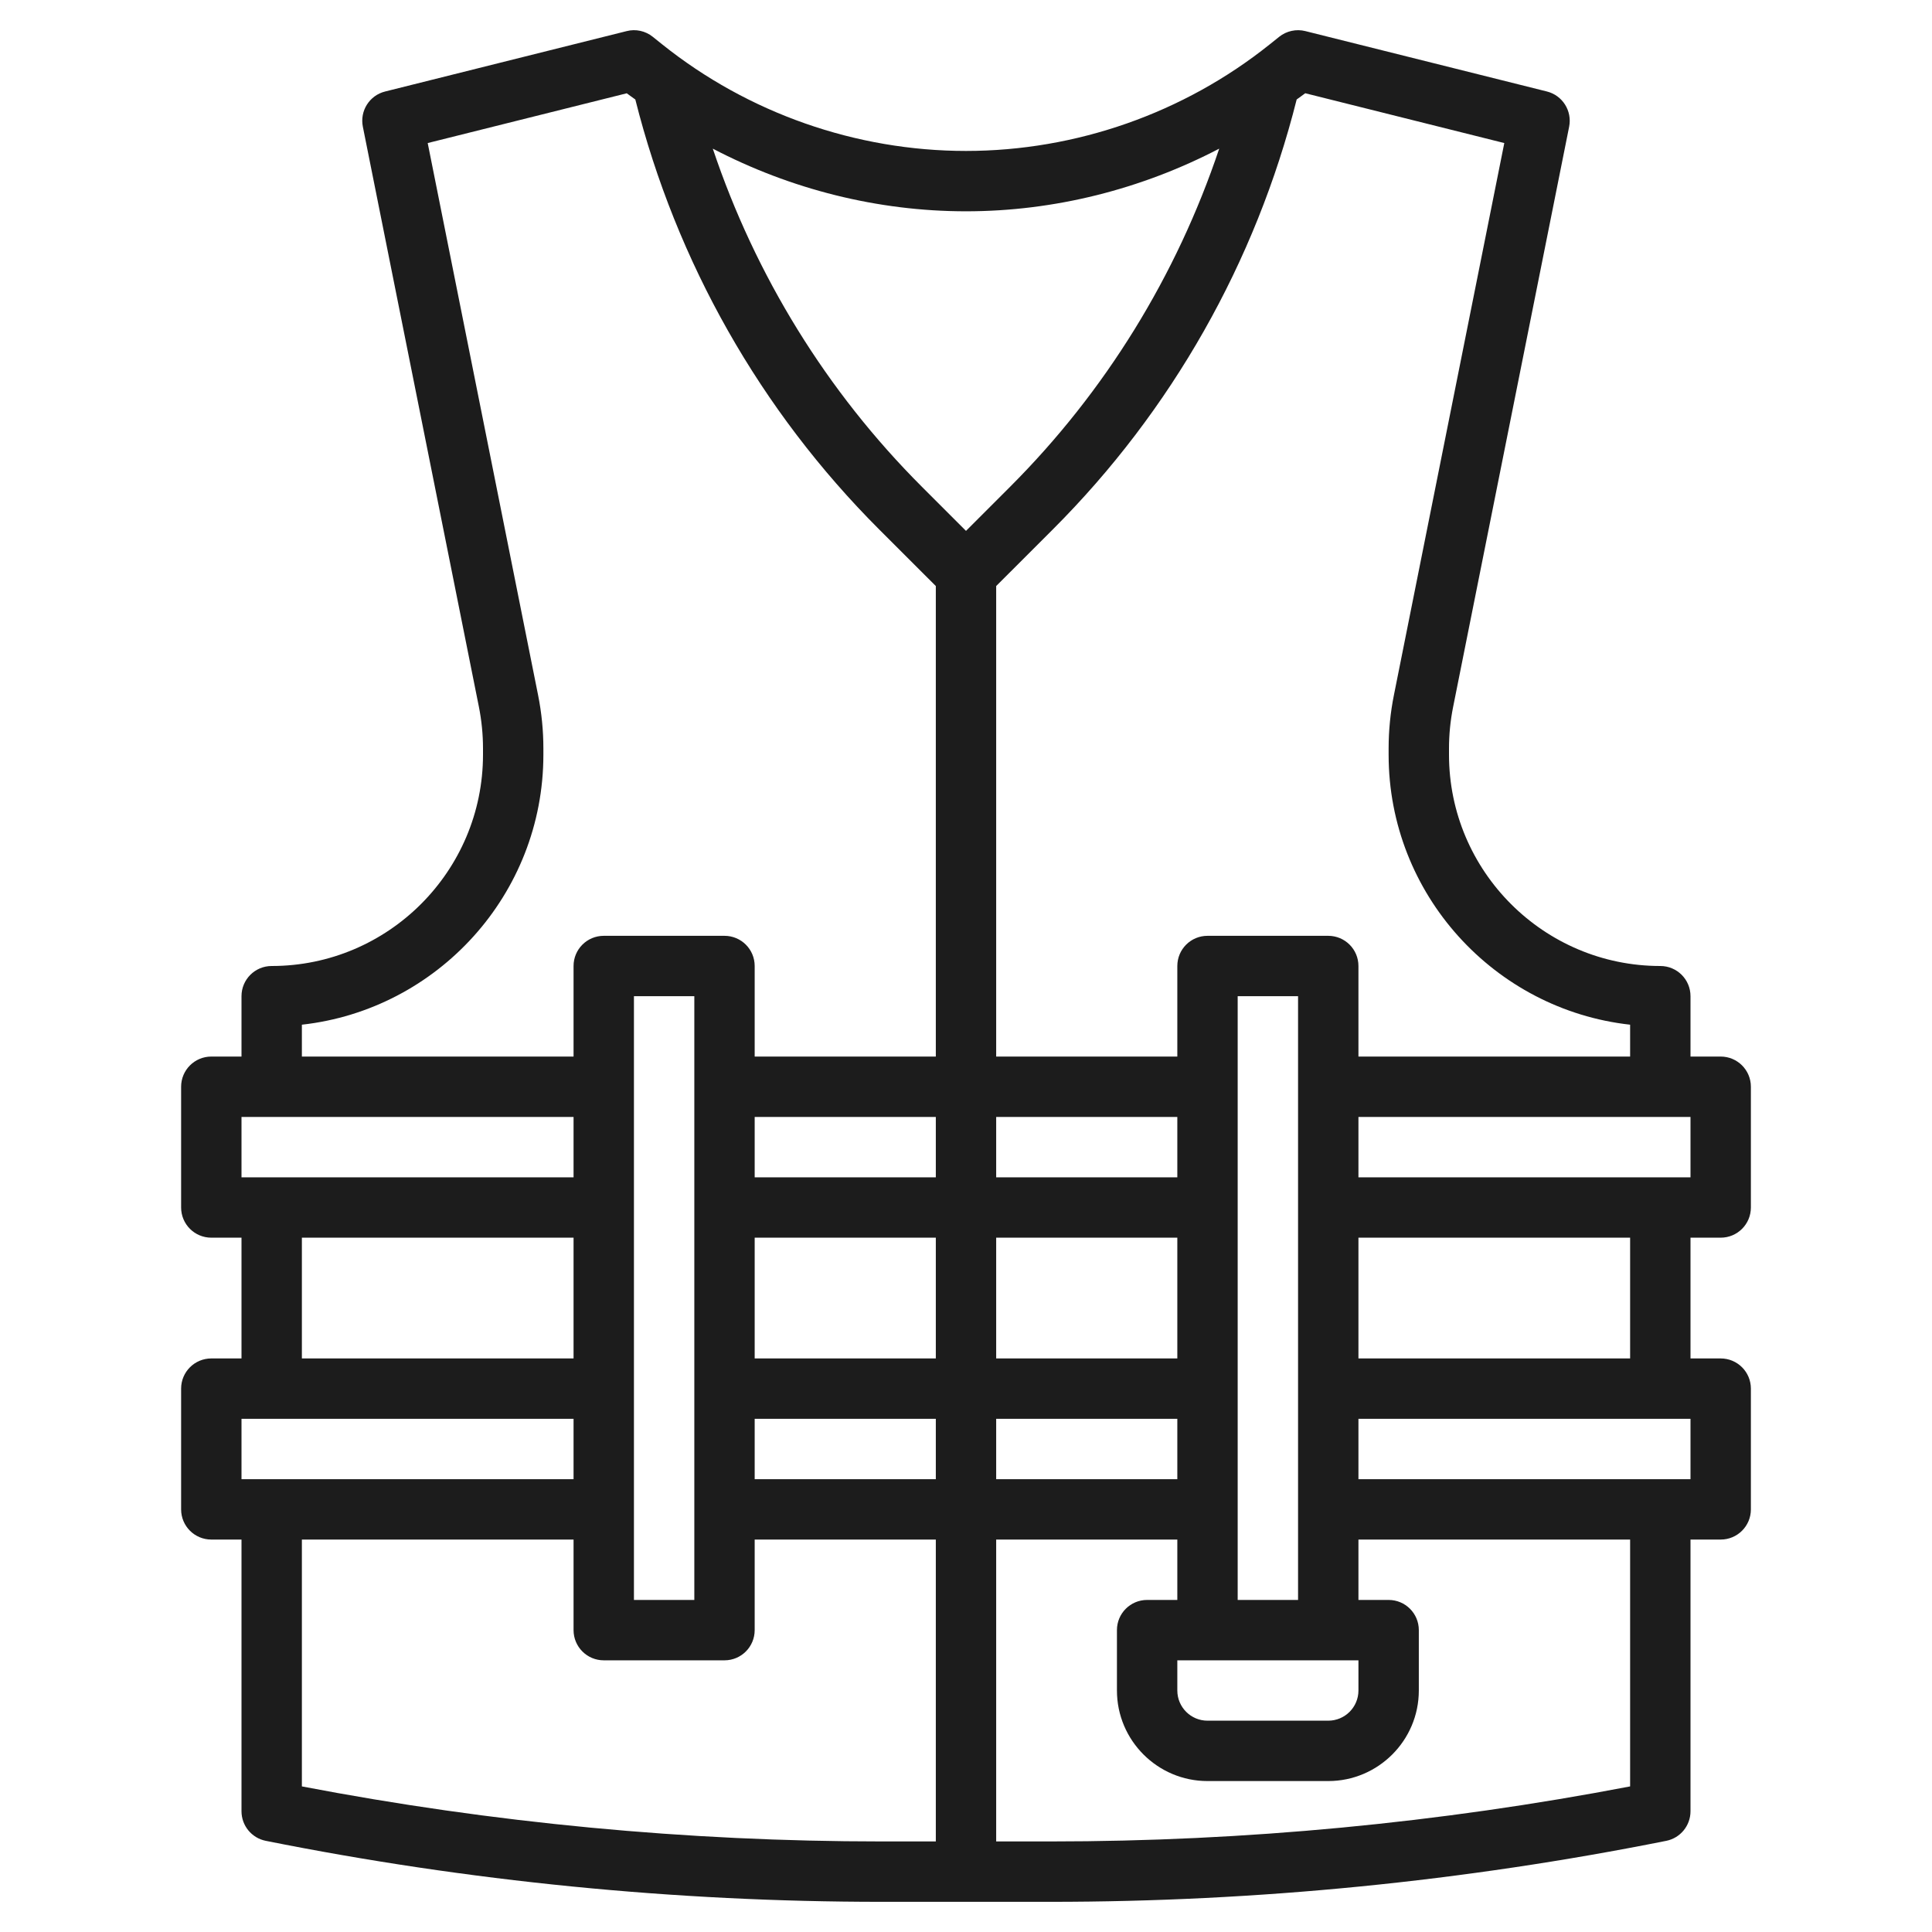 <?xml version="1.0" encoding="UTF-8"?> <svg xmlns="http://www.w3.org/2000/svg" width="95" height="95" viewBox="0 0 95 95" fill="none"> <path d="M84.609 60.859C85.43 60.859 86.094 60.196 86.094 59.375V53.437C86.094 52.617 85.43 51.953 84.609 51.953H83.125V48.984C83.125 48.163 82.462 47.5 81.641 47.5C75.912 47.5 71.25 42.837 71.25 37.109V36.8C71.25 36.116 71.318 35.432 71.452 34.764L77.158 6.228C77.312 5.452 76.831 4.689 76.062 4.498L64.187 1.529C63.742 1.417 63.261 1.52 62.9 1.809L62.434 2.182C58.211 5.562 52.908 7.422 47.5 7.422C42.092 7.422 36.789 5.562 32.566 2.185L32.1 1.811C31.739 1.521 31.261 1.414 30.813 1.53L18.938 4.499C18.167 4.69 17.686 5.453 17.842 6.23L23.55 34.765C23.682 35.432 23.75 36.116 23.75 36.8V37.109C23.75 42.837 19.088 47.5 13.359 47.5C12.539 47.5 11.875 48.163 11.875 48.984V51.953H10.391C9.57 51.953 8.906 52.617 8.906 53.437V59.375C8.906 60.196 9.57 60.859 10.391 60.859H11.875V66.797H10.391C9.57 66.797 8.906 67.46 8.906 68.281V74.219C8.906 75.04 9.57 75.703 10.391 75.703H11.875V89.062C11.875 89.77 12.375 90.379 13.068 90.517C23.014 92.506 33.2 93.516 43.342 93.516H51.661C61.803 93.516 71.988 92.506 81.934 90.517C82.625 90.379 83.125 89.77 83.125 89.062V75.703H84.609C85.43 75.703 86.094 75.04 86.094 74.219V68.281C86.094 67.46 85.43 66.797 84.609 66.797H83.125V60.859H84.609ZM83.125 57.891H66.797V54.922H83.125V57.891ZM37.109 54.922H46.016V57.891H37.109V54.922ZM57.891 66.797H48.984V60.859H57.891V66.797ZM57.891 57.891H48.984V54.922H57.891V57.891ZM37.109 60.859H46.016V66.797H37.109V60.859ZM37.109 69.766H46.016V72.734H37.109V69.766ZM48.984 69.766H57.891V72.734H48.984V69.766ZM66.797 81.641V83.125C66.797 83.944 66.132 84.609 65.312 84.609H59.375C58.556 84.609 57.891 83.944 57.891 83.125V81.641H66.797ZM60.859 78.672V48.984H63.828V78.672H60.859ZM73.969 7.034L68.541 34.181C68.369 35.038 68.281 35.92 68.281 36.8V37.109C68.281 43.974 73.486 49.645 80.156 50.386V51.953H66.797V47.5C66.797 46.679 66.133 46.016 65.312 46.016H59.375C58.554 46.016 57.891 46.679 57.891 47.5V51.953H48.984V28.817L51.769 26.033C57.603 20.201 61.747 12.892 63.76 4.891C63.898 4.785 64.045 4.693 64.181 4.585L73.969 7.034ZM59.951 7.309C57.856 13.555 54.349 19.255 49.67 23.934L47.5 26.104L45.33 23.934C40.651 19.255 37.144 13.555 35.049 7.309C38.876 9.307 43.155 10.39 47.5 10.39C51.845 10.39 56.124 9.305 59.951 7.309ZM14.844 50.386C21.515 49.645 26.719 43.974 26.719 37.109V36.8C26.719 35.92 26.631 35.038 26.459 34.181L21.031 7.034L30.819 4.587C30.955 4.695 31.102 4.787 31.24 4.892C33.255 12.892 37.397 20.201 43.231 26.034L46.016 28.817V51.953H37.109V47.5C37.109 46.679 36.446 46.016 35.625 46.016H29.688C28.867 46.016 28.203 46.679 28.203 47.5V51.953H14.844V50.386ZM34.141 48.984V78.672H31.172V48.984H34.141ZM11.875 54.922H28.203V57.891H11.875V54.922ZM14.844 60.859H28.203V66.797H14.844V60.859ZM11.875 69.766H28.203V72.734H11.875V69.766ZM14.844 87.841V75.703H28.203V80.156C28.203 80.977 28.867 81.641 29.688 81.641H35.625C36.446 81.641 37.109 80.977 37.109 80.156V75.703H46.016V90.547H43.341C33.799 90.547 24.218 89.637 14.844 87.841ZM80.156 87.841C70.782 89.637 61.201 90.547 51.659 90.547H48.984V75.703H57.891V78.672H56.406C55.585 78.672 54.922 79.335 54.922 80.156V83.125C54.922 85.58 56.92 87.578 59.375 87.578H65.312C67.768 87.578 69.766 85.58 69.766 83.125V80.156C69.766 79.335 69.102 78.672 68.281 78.672H66.797V75.703H80.156V87.841ZM83.125 72.734H66.797V69.766H83.125V72.734ZM80.156 66.797H66.797V60.859H80.156V66.797Z" fill="#1C1C1C"></path> </svg> 